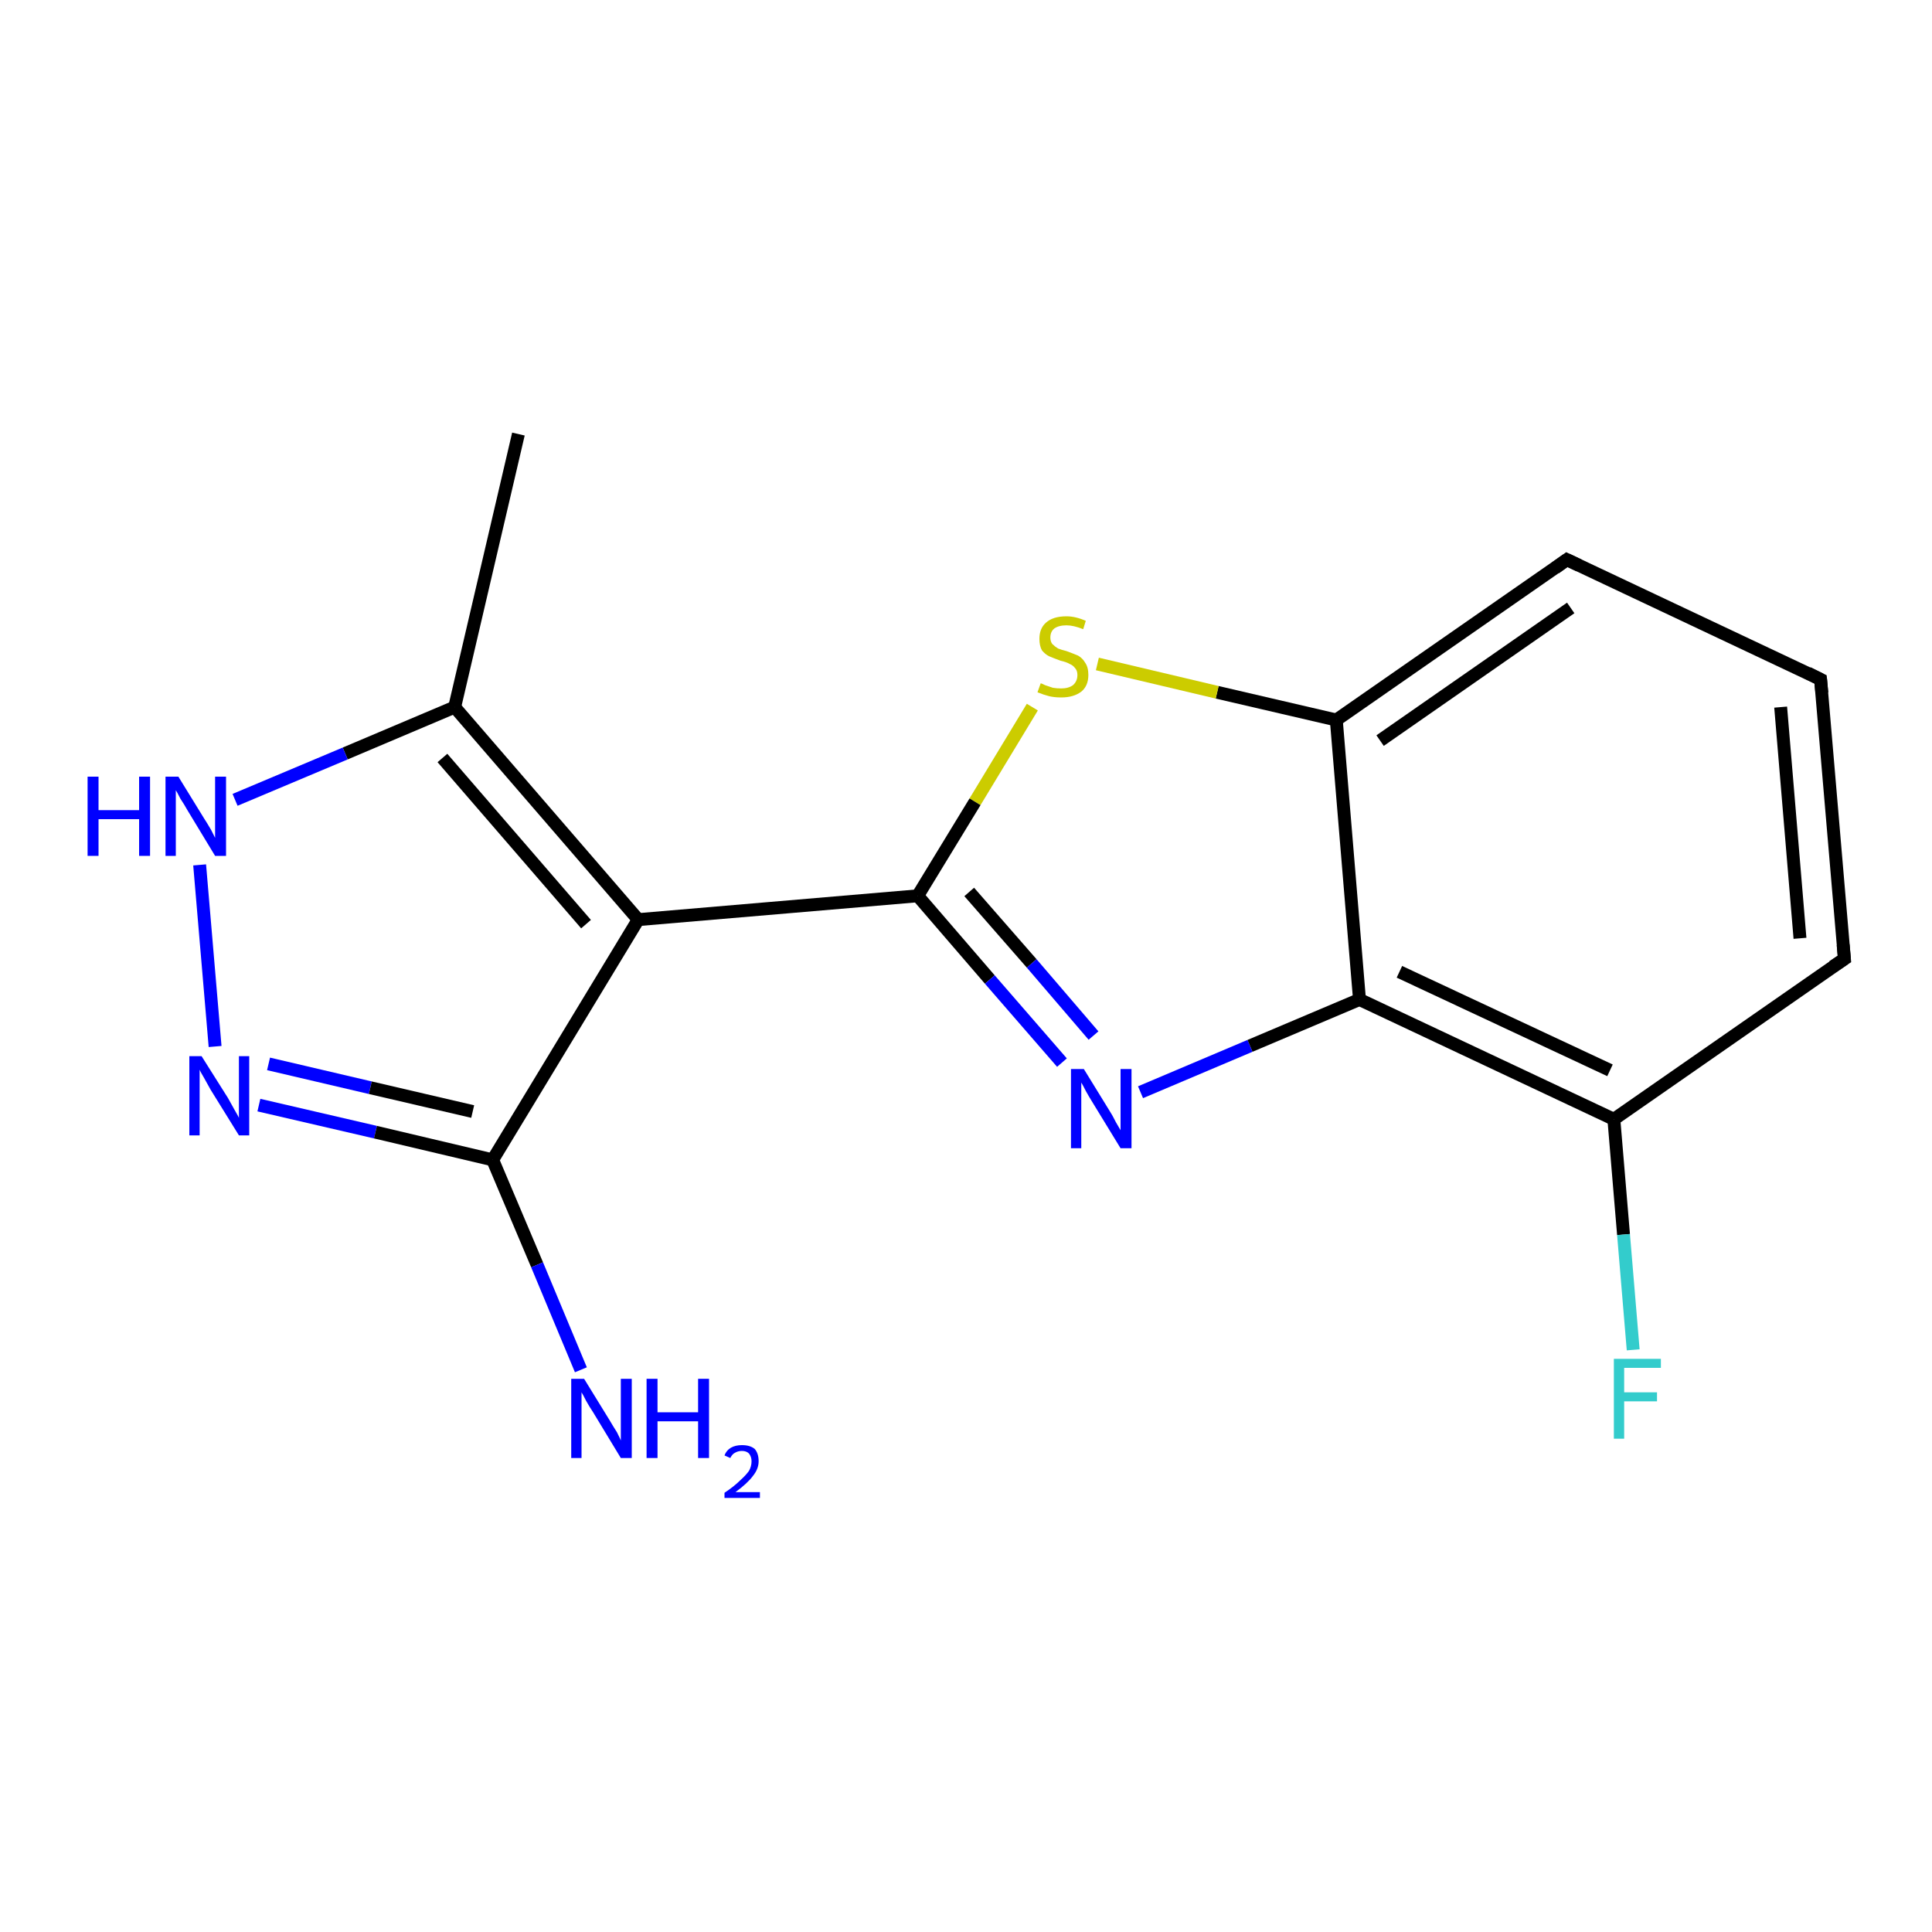 <?xml version='1.0' encoding='iso-8859-1'?>
<svg version='1.1' baseProfile='full'
              xmlns='http://www.w3.org/2000/svg'
                      xmlns:rdkit='http://www.rdkit.org/xml'
                      xmlns:xlink='http://www.w3.org/1999/xlink'
                  xml:space='preserve'
width='300px' height='300px' viewBox='0 0 300 300'>
<!-- END OF HEADER -->
<rect style='opacity:1.0;fill:#FFFFFF;stroke:none' width='300.0' height='300.0' x='0.0' y='0.0'> </rect>
<path class='bond-0 atom-0 atom-1' d='M 80.5,67.4 L 70.6,109.8' style='fill:none;fill-rule:evenodd;stroke:#000000;stroke-width:2.0px;stroke-linecap:butt;stroke-linejoin:miter;stroke-opacity:1' />
<path class='bond-1 atom-1 atom-2' d='M 70.6,109.8 L 53.6,117.0' style='fill:none;fill-rule:evenodd;stroke:#000000;stroke-width:2.0px;stroke-linecap:butt;stroke-linejoin:miter;stroke-opacity:1' />
<path class='bond-1 atom-1 atom-2' d='M 53.6,117.0 L 36.5,124.2' style='fill:none;fill-rule:evenodd;stroke:#0000FF;stroke-width:2.0px;stroke-linecap:butt;stroke-linejoin:miter;stroke-opacity:1' />
<path class='bond-2 atom-2 atom-3' d='M 31.0,134.3 L 33.4,162.5' style='fill:none;fill-rule:evenodd;stroke:#0000FF;stroke-width:2.0px;stroke-linecap:butt;stroke-linejoin:miter;stroke-opacity:1' />
<path class='bond-3 atom-3 atom-4' d='M 40.2,171.6 L 58.3,175.8' style='fill:none;fill-rule:evenodd;stroke:#0000FF;stroke-width:2.0px;stroke-linecap:butt;stroke-linejoin:miter;stroke-opacity:1' />
<path class='bond-3 atom-3 atom-4' d='M 58.3,175.8 L 76.5,180.1' style='fill:none;fill-rule:evenodd;stroke:#000000;stroke-width:2.0px;stroke-linecap:butt;stroke-linejoin:miter;stroke-opacity:1' />
<path class='bond-3 atom-3 atom-4' d='M 41.7,165.2 L 57.5,168.9' style='fill:none;fill-rule:evenodd;stroke:#0000FF;stroke-width:2.0px;stroke-linecap:butt;stroke-linejoin:miter;stroke-opacity:1' />
<path class='bond-3 atom-3 atom-4' d='M 57.5,168.9 L 73.4,172.6' style='fill:none;fill-rule:evenodd;stroke:#000000;stroke-width:2.0px;stroke-linecap:butt;stroke-linejoin:miter;stroke-opacity:1' />
<path class='bond-4 atom-4 atom-5' d='M 76.5,180.1 L 83.4,196.4' style='fill:none;fill-rule:evenodd;stroke:#000000;stroke-width:2.0px;stroke-linecap:butt;stroke-linejoin:miter;stroke-opacity:1' />
<path class='bond-4 atom-4 atom-5' d='M 83.4,196.4 L 90.2,212.7' style='fill:none;fill-rule:evenodd;stroke:#0000FF;stroke-width:2.0px;stroke-linecap:butt;stroke-linejoin:miter;stroke-opacity:1' />
<path class='bond-5 atom-4 atom-6' d='M 76.5,180.1 L 99.1,142.8' style='fill:none;fill-rule:evenodd;stroke:#000000;stroke-width:2.0px;stroke-linecap:butt;stroke-linejoin:miter;stroke-opacity:1' />
<path class='bond-6 atom-6 atom-7' d='M 99.1,142.8 L 142.5,139.1' style='fill:none;fill-rule:evenodd;stroke:#000000;stroke-width:2.0px;stroke-linecap:butt;stroke-linejoin:miter;stroke-opacity:1' />
<path class='bond-7 atom-7 atom-8' d='M 142.5,139.1 L 153.7,152.1' style='fill:none;fill-rule:evenodd;stroke:#000000;stroke-width:2.0px;stroke-linecap:butt;stroke-linejoin:miter;stroke-opacity:1' />
<path class='bond-7 atom-7 atom-8' d='M 153.7,152.1 L 164.9,165.0' style='fill:none;fill-rule:evenodd;stroke:#0000FF;stroke-width:2.0px;stroke-linecap:butt;stroke-linejoin:miter;stroke-opacity:1' />
<path class='bond-7 atom-7 atom-8' d='M 150.5,138.5 L 160.2,149.6' style='fill:none;fill-rule:evenodd;stroke:#000000;stroke-width:2.0px;stroke-linecap:butt;stroke-linejoin:miter;stroke-opacity:1' />
<path class='bond-7 atom-7 atom-8' d='M 160.2,149.6 L 169.8,160.8' style='fill:none;fill-rule:evenodd;stroke:#0000FF;stroke-width:2.0px;stroke-linecap:butt;stroke-linejoin:miter;stroke-opacity:1' />
<path class='bond-8 atom-8 atom-9' d='M 177.1,169.6 L 194.1,162.4' style='fill:none;fill-rule:evenodd;stroke:#0000FF;stroke-width:2.0px;stroke-linecap:butt;stroke-linejoin:miter;stroke-opacity:1' />
<path class='bond-8 atom-8 atom-9' d='M 194.1,162.4 L 211.1,155.2' style='fill:none;fill-rule:evenodd;stroke:#000000;stroke-width:2.0px;stroke-linecap:butt;stroke-linejoin:miter;stroke-opacity:1' />
<path class='bond-9 atom-9 atom-10' d='M 211.1,155.2 L 250.6,173.8' style='fill:none;fill-rule:evenodd;stroke:#000000;stroke-width:2.0px;stroke-linecap:butt;stroke-linejoin:miter;stroke-opacity:1' />
<path class='bond-9 atom-9 atom-10' d='M 217.3,150.9 L 250.0,166.2' style='fill:none;fill-rule:evenodd;stroke:#000000;stroke-width:2.0px;stroke-linecap:butt;stroke-linejoin:miter;stroke-opacity:1' />
<path class='bond-10 atom-10 atom-11' d='M 250.6,173.8 L 252.1,191.7' style='fill:none;fill-rule:evenodd;stroke:#000000;stroke-width:2.0px;stroke-linecap:butt;stroke-linejoin:miter;stroke-opacity:1' />
<path class='bond-10 atom-10 atom-11' d='M 252.1,191.7 L 253.6,209.6' style='fill:none;fill-rule:evenodd;stroke:#33CCCC;stroke-width:2.0px;stroke-linecap:butt;stroke-linejoin:miter;stroke-opacity:1' />
<path class='bond-11 atom-10 atom-12' d='M 250.6,173.8 L 286.4,148.9' style='fill:none;fill-rule:evenodd;stroke:#000000;stroke-width:2.0px;stroke-linecap:butt;stroke-linejoin:miter;stroke-opacity:1' />
<path class='bond-12 atom-12 atom-13' d='M 286.4,148.9 L 282.7,105.5' style='fill:none;fill-rule:evenodd;stroke:#000000;stroke-width:2.0px;stroke-linecap:butt;stroke-linejoin:miter;stroke-opacity:1' />
<path class='bond-12 atom-12 atom-13' d='M 279.5,145.7 L 276.5,109.8' style='fill:none;fill-rule:evenodd;stroke:#000000;stroke-width:2.0px;stroke-linecap:butt;stroke-linejoin:miter;stroke-opacity:1' />
<path class='bond-13 atom-13 atom-14' d='M 282.7,105.5 L 243.3,86.9' style='fill:none;fill-rule:evenodd;stroke:#000000;stroke-width:2.0px;stroke-linecap:butt;stroke-linejoin:miter;stroke-opacity:1' />
<path class='bond-14 atom-14 atom-15' d='M 243.3,86.9 L 207.5,111.8' style='fill:none;fill-rule:evenodd;stroke:#000000;stroke-width:2.0px;stroke-linecap:butt;stroke-linejoin:miter;stroke-opacity:1' />
<path class='bond-14 atom-14 atom-15' d='M 243.9,94.4 L 214.3,115.0' style='fill:none;fill-rule:evenodd;stroke:#000000;stroke-width:2.0px;stroke-linecap:butt;stroke-linejoin:miter;stroke-opacity:1' />
<path class='bond-15 atom-15 atom-16' d='M 207.5,111.8 L 189.0,107.5' style='fill:none;fill-rule:evenodd;stroke:#000000;stroke-width:2.0px;stroke-linecap:butt;stroke-linejoin:miter;stroke-opacity:1' />
<path class='bond-15 atom-15 atom-16' d='M 189.0,107.5 L 170.4,103.1' style='fill:none;fill-rule:evenodd;stroke:#CCCC00;stroke-width:2.0px;stroke-linecap:butt;stroke-linejoin:miter;stroke-opacity:1' />
<path class='bond-16 atom-6 atom-1' d='M 99.1,142.8 L 70.6,109.8' style='fill:none;fill-rule:evenodd;stroke:#000000;stroke-width:2.0px;stroke-linecap:butt;stroke-linejoin:miter;stroke-opacity:1' />
<path class='bond-16 atom-6 atom-1' d='M 91.0,143.5 L 68.7,117.7' style='fill:none;fill-rule:evenodd;stroke:#000000;stroke-width:2.0px;stroke-linecap:butt;stroke-linejoin:miter;stroke-opacity:1' />
<path class='bond-17 atom-16 atom-7' d='M 160.3,109.8 L 151.4,124.5' style='fill:none;fill-rule:evenodd;stroke:#CCCC00;stroke-width:2.0px;stroke-linecap:butt;stroke-linejoin:miter;stroke-opacity:1' />
<path class='bond-17 atom-16 atom-7' d='M 151.4,124.5 L 142.5,139.1' style='fill:none;fill-rule:evenodd;stroke:#000000;stroke-width:2.0px;stroke-linecap:butt;stroke-linejoin:miter;stroke-opacity:1' />
<path class='bond-18 atom-15 atom-9' d='M 207.5,111.8 L 211.1,155.2' style='fill:none;fill-rule:evenodd;stroke:#000000;stroke-width:2.0px;stroke-linecap:butt;stroke-linejoin:miter;stroke-opacity:1' />
<path d='M 284.6,150.1 L 286.4,148.9 L 286.2,146.7' style='fill:none;stroke:#000000;stroke-width:2.0px;stroke-linecap:butt;stroke-linejoin:miter;stroke-opacity:1;' />
<path d='M 282.9,107.6 L 282.7,105.5 L 280.7,104.5' style='fill:none;stroke:#000000;stroke-width:2.0px;stroke-linecap:butt;stroke-linejoin:miter;stroke-opacity:1;' />
<path d='M 245.2,87.8 L 243.3,86.9 L 241.5,88.2' style='fill:none;stroke:#000000;stroke-width:2.0px;stroke-linecap:butt;stroke-linejoin:miter;stroke-opacity:1;' />
<path class='atom-2' d='M 13.6 120.6
L 15.3 120.6
L 15.3 125.8
L 21.6 125.8
L 21.6 120.6
L 23.3 120.6
L 23.3 132.9
L 21.6 132.9
L 21.6 127.2
L 15.3 127.2
L 15.3 132.9
L 13.6 132.9
L 13.6 120.6
' fill='#0000FF'/>
<path class='atom-2' d='M 27.7 120.6
L 31.7 127.1
Q 32.1 127.7, 32.8 128.9
Q 33.4 130.1, 33.4 130.1
L 33.4 120.6
L 35.1 120.6
L 35.1 132.9
L 33.4 132.9
L 29.1 125.8
Q 28.6 124.9, 28.0 124.0
Q 27.5 123.0, 27.3 122.7
L 27.3 132.9
L 25.7 132.9
L 25.7 120.6
L 27.7 120.6
' fill='#0000FF'/>
<path class='atom-3' d='M 31.3 164.0
L 35.4 170.5
Q 35.8 171.2, 36.4 172.3
Q 37.1 173.5, 37.1 173.6
L 37.1 164.0
L 38.7 164.0
L 38.7 176.3
L 37.1 176.3
L 32.7 169.2
Q 32.2 168.3, 31.7 167.4
Q 31.1 166.4, 31.0 166.1
L 31.0 176.3
L 29.4 176.3
L 29.4 164.0
L 31.3 164.0
' fill='#0000FF'/>
<path class='atom-5' d='M 90.7 214.1
L 94.7 220.6
Q 95.1 221.3, 95.8 222.4
Q 96.4 223.6, 96.4 223.7
L 96.4 214.1
L 98.1 214.1
L 98.1 226.4
L 96.4 226.4
L 92.1 219.3
Q 91.5 218.4, 91.0 217.5
Q 90.5 216.5, 90.3 216.2
L 90.3 226.4
L 88.7 226.4
L 88.7 214.1
L 90.7 214.1
' fill='#0000FF'/>
<path class='atom-5' d='M 100.4 214.1
L 102.1 214.1
L 102.1 219.3
L 108.4 219.3
L 108.4 214.1
L 110.1 214.1
L 110.1 226.4
L 108.4 226.4
L 108.4 220.7
L 102.1 220.7
L 102.1 226.4
L 100.4 226.4
L 100.4 214.1
' fill='#0000FF'/>
<path class='atom-5' d='M 112.5 226.0
Q 112.8 225.2, 113.5 224.8
Q 114.2 224.4, 115.2 224.4
Q 116.5 224.4, 117.2 225.0
Q 117.8 225.7, 117.8 226.9
Q 117.8 228.1, 116.9 229.2
Q 116.1 230.3, 114.2 231.7
L 118.0 231.7
L 118.0 232.6
L 112.5 232.6
L 112.5 231.8
Q 114.0 230.8, 114.9 229.9
Q 115.8 229.1, 116.3 228.4
Q 116.7 227.7, 116.7 226.9
Q 116.7 226.2, 116.3 225.7
Q 115.9 225.3, 115.2 225.3
Q 114.6 225.3, 114.1 225.6
Q 113.7 225.8, 113.4 226.4
L 112.5 226.0
' fill='#0000FF'/>
<path class='atom-8' d='M 168.3 166.0
L 172.3 172.5
Q 172.7 173.1, 173.3 174.3
Q 174.0 175.5, 174.0 175.5
L 174.0 166.0
L 175.7 166.0
L 175.7 178.3
L 174.0 178.3
L 169.6 171.1
Q 169.1 170.3, 168.6 169.4
Q 168.1 168.4, 167.9 168.1
L 167.9 178.3
L 166.3 178.3
L 166.3 166.0
L 168.3 166.0
' fill='#0000FF'/>
<path class='atom-11' d='M 250.6 211.0
L 257.9 211.0
L 257.9 212.4
L 252.2 212.4
L 252.2 216.2
L 257.3 216.2
L 257.3 217.6
L 252.2 217.6
L 252.2 223.4
L 250.6 223.4
L 250.6 211.0
' fill='#33CCCC'/>
<path class='atom-16' d='M 161.6 106.1
Q 161.7 106.1, 162.3 106.4
Q 162.9 106.6, 163.5 106.8
Q 164.1 106.9, 164.8 106.9
Q 165.9 106.9, 166.6 106.4
Q 167.3 105.8, 167.3 104.8
Q 167.3 104.1, 166.9 103.7
Q 166.6 103.3, 166.1 103.1
Q 165.6 102.8, 164.7 102.6
Q 163.6 102.2, 162.9 101.9
Q 162.3 101.6, 161.8 101.0
Q 161.4 100.3, 161.4 99.2
Q 161.4 97.6, 162.4 96.7
Q 163.5 95.7, 165.6 95.7
Q 167.0 95.7, 168.6 96.4
L 168.2 97.7
Q 166.7 97.1, 165.6 97.1
Q 164.4 97.1, 163.7 97.6
Q 163.1 98.1, 163.1 99.0
Q 163.1 99.6, 163.4 100.0
Q 163.8 100.4, 164.3 100.7
Q 164.8 100.9, 165.6 101.1
Q 166.7 101.5, 167.4 101.8
Q 168.1 102.2, 168.5 102.9
Q 169.0 103.6, 169.0 104.8
Q 169.0 106.5, 167.9 107.4
Q 166.7 108.3, 164.8 108.3
Q 163.7 108.3, 162.9 108.1
Q 162.1 107.9, 161.1 107.5
L 161.6 106.1
' fill='#CCCC00'/>
</svg>
